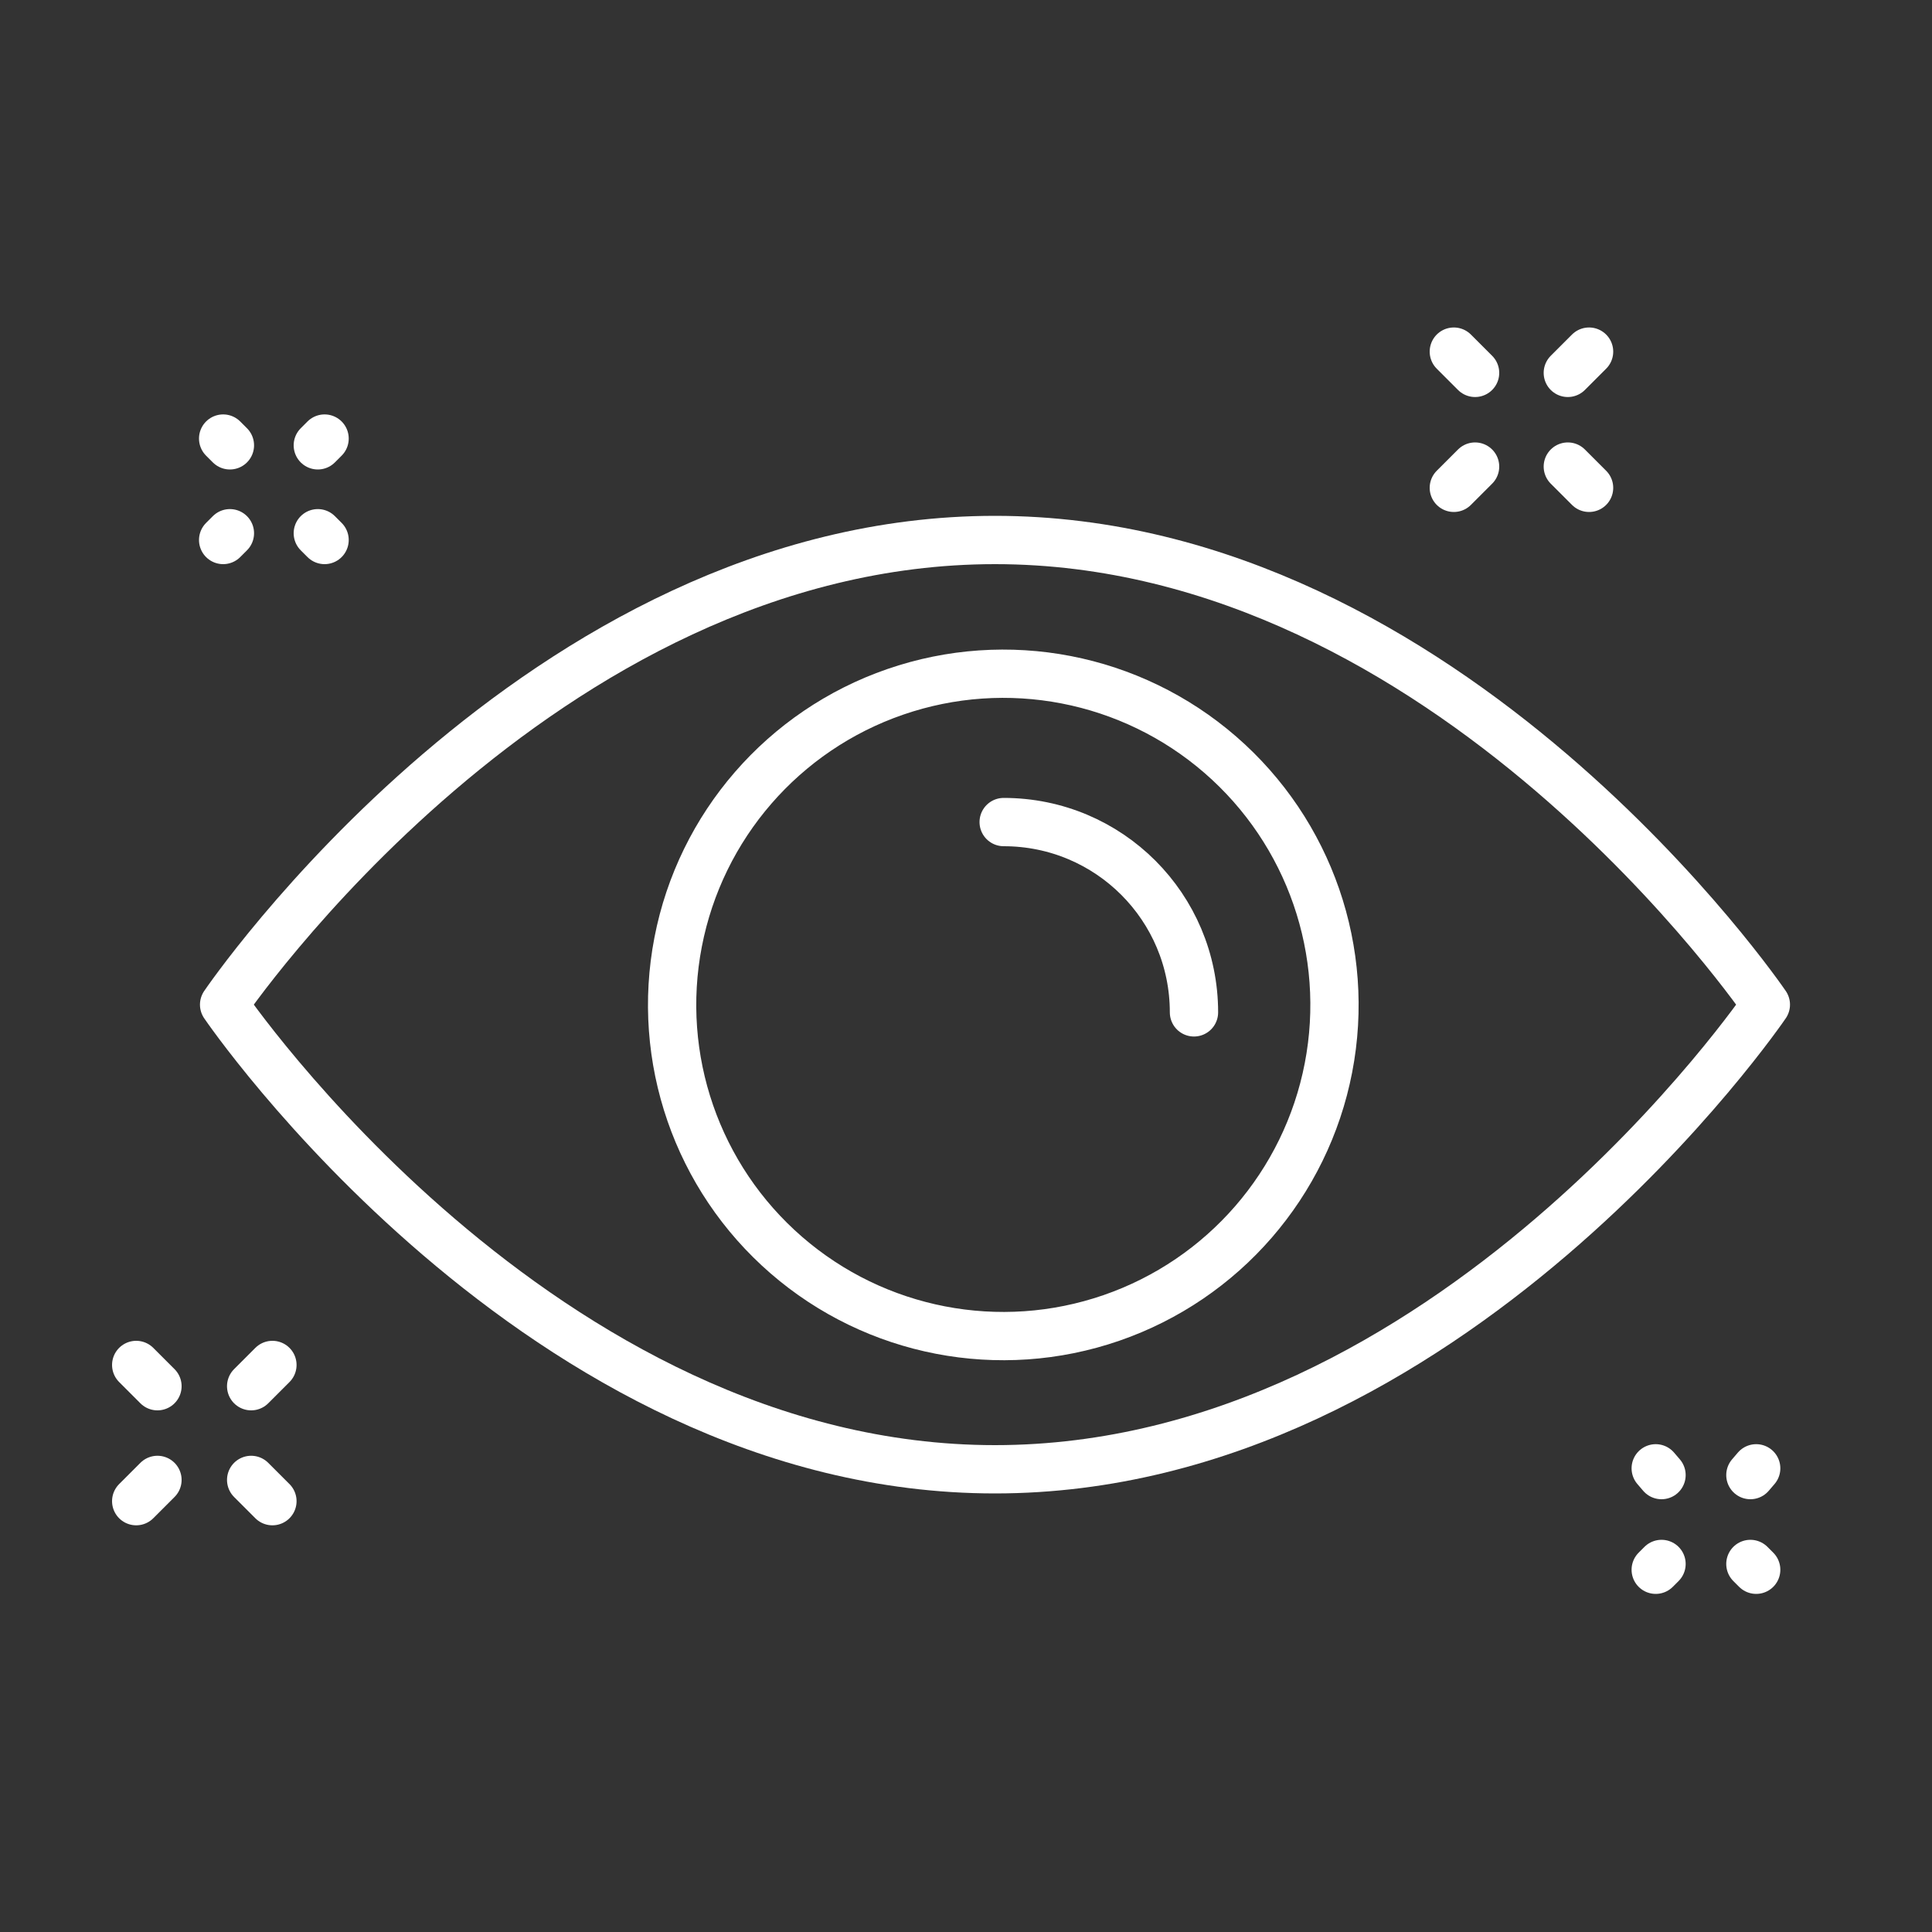 <?xml version="1.0" encoding="utf-8"?>
<!-- Generator: Adobe Illustrator 27.8.1, SVG Export Plug-In . SVG Version: 6.00 Build 0)  -->
<svg version="1.1" xmlns="http://www.w3.org/2000/svg" xmlns:xlink="http://www.w3.org/1999/xlink" x="0px" y="0px"
	 viewBox="0 0 200 200" style="enable-background:new 0 0 200 200;" xml:space="preserve">
<rect x="0" y="0" width="200" height="200" fill="#333333" stroke="none"/>
<style type="text/css">
	.st0{display:none;}
	.st1{display:inline;fill:none;stroke:#FFFFFF;stroke-width:5;stroke-linecap:round;stroke-linejoin:round;stroke-miterlimit:10;}
	.st2{fill:none;stroke:#FFFFFF;stroke-width:5;stroke-linecap:round;stroke-linejoin:round;stroke-miterlimit:10;}
</style>
<g id="comp_eye_care" class="st0">
	<path class="st1" d="M129.2,34.5h23.6c4.6,0,8.3,3.7,8.3,8.3v94.1c0,4.6-3.7,8.3-8.3,8.3H47.3c-4.6,0-8.3-3.7-8.3-8.3V42.8
		c0-4.6,3.7-8.3,8.3-8.3h23.6"/>
	<path class="st1" d="M126.4,40.7H73.6c-1.5,0-2.8-1.2-2.8-2.8v-7c0-1.5,1.2-2.8,2.8-2.8h52.8c1.5,0,2.8,1.2,2.8,2.8v7
		C129.2,39.5,128,40.7,126.4,40.7z"/>
	<line class="st1" x1="39" y1="134.9" x2="161.1" y2="134.9"/>
	<line class="st1" x1="93.3" y1="145.3" x2="63" y2="175.5"/>
	<line class="st1" x1="106.8" y1="145.3" x2="137" y2="175.5"/>
	<line class="st1" x1="91.5" y1="70.3" x2="106.3" y2="70.3"/>
	<polyline class="st1" points="108.7,53.8 91.3,53.8 91.3,86.2 108.7,86.2 	"/>
	<line class="st1" x1="69.4" y1="111.5" x2="78.9" y2="111.5"/>
	<polyline class="st1" points="80.6,100.3 69.3,100.3 69.3,122.2 	"/>
	<path class="st1" d="M121,112h5.8c3.1,0,5.7-2.6,5.7-5.7l0,0c0-3.1-2.6-5.7-5.7-5.7H121h-0.3v21.9"/>
</g>
<g id="retina">
	<path class="st2" d="M103,55.9c47.1,0,79.8,48.1,79.8,48.1s-32.7,48.1-79.8,48.1c-47.1,0-79.8-48.1-79.8-48.1S55.8,55.9,103,55.9z"
		/>
	
		<ellipse transform="matrix(0.655 -0.755 0.755 0.655 -42.713 114.352)" class="st2" cx="103.9" cy="104" rx="34.3" ry="34.3"/>
	<path class="st2" d="M123.6,104.8c0-10.9-8.8-19.7-19.7-19.7"/>
	<line class="st2" x1="23.8" y1="46.1" x2="23.1" y2="45.4"/>
	<line class="st2" x1="33.6" y1="55.9" x2="32.9" y2="55.2"/>
	<line class="st2" x1="23.8" y1="55.2" x2="23.1" y2="55.9"/>
	<line class="st2" x1="33.6" y1="45.4" x2="32.9" y2="46.1"/>
	<line class="st2" x1="14.1" y1="155.4" x2="16.3" y2="153.2"/>
	<line class="st2" x1="26" y1="143.5" x2="28.2" y2="141.3"/>
	<line class="st2" x1="28.2" y1="155.4" x2="26" y2="153.2"/>
	<line class="st2" x1="16.3" y1="143.5" x2="14.1" y2="141.3"/>
	<line class="st2" x1="150.5" y1="50.5" x2="152.7" y2="48.3"/>
	<line class="st2" x1="162.3" y1="38.6" x2="164.5" y2="36.4"/>
	<line class="st2" x1="164.5" y1="50.5" x2="162.3" y2="48.3"/>
	<line class="st2" x1="152.7" y1="38.6" x2="150.5" y2="36.4"/>
	<line class="st2" x1="172" y1="152.7" x2="171.4" y2="152"/>
	<line class="st2" x1="181.8" y1="162.5" x2="181.2" y2="161.9"/>
	<line class="st2" x1="172" y1="161.9" x2="171.4" y2="162.5"/>
	<line class="st2" x1="181.8" y1="152" x2="181.2" y2="152.7"/>
</g>
</svg>

